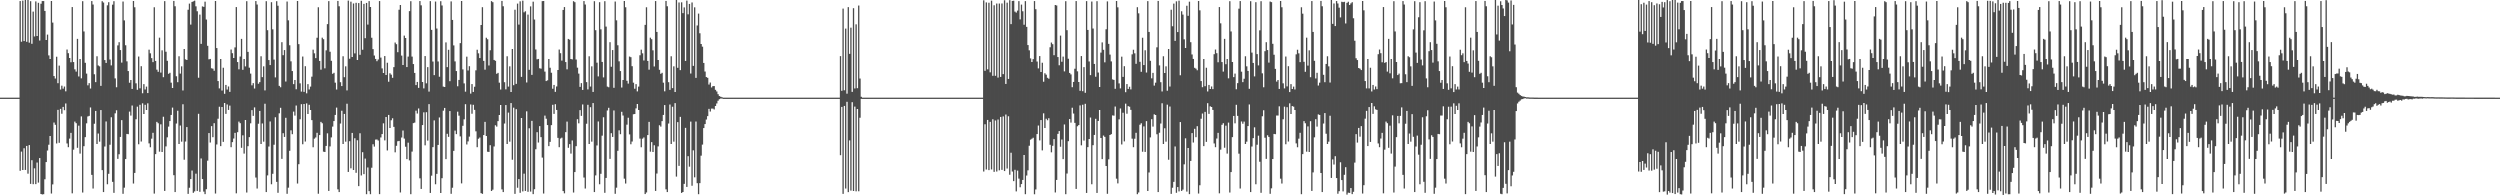 <svg xmlns="http://www.w3.org/2000/svg" width="1920" height="150"><path d="M0 74.995h1v1.000H0zM1 74.993h1v1.000H1zM2 74.995h1v1.000H2zM3 74.995h1v1.000H3zM4 74.993h1v1.000H4zM5 74.993h1v1.000H5zM6 74.995h1v1.000H6zM7 74.993h1v1.000H7zM8 74.993h1v1.000H8zM9 74.995h1v1.000H9zM10 74.995h1v1.000H10zM11 74.993h1v1.000H11zM12 74.995h1v1.000H12zM13 74.995h1v1.000H13zM14 74.993h1v1.000H14zM15 0.794h1v130.371H15zM16 32.041h1v84.392H16zM17 0.444h1v130.137H17zM18 31.547h1v82.305H18zM19 0.000h1v130.533H19zM20 32.114h1v79.986H20zM21 0.000h1v133.355H21zM22 32.767h1v78.624H22zM23 0.925h1v140.304H23zM24 33.623h1v89.416H24zM25 8.892h1v132.561H25zM26 27.997h1v101.291H26zM27 1.060h1v140.352H27zM28 27.642h1v97.187H28zM29 2.131h1v138.089H29zM30 31.130h1v90.275H30zM31 2.875h1v146.132H31zM32 0.829h1v148.519H32zM33 0.826h1v148.331H33zM34 8.372h1v129.293H34zM35 30.711h1v93.749H35zM36 26.582h1v89.023H36zM37 42.524h1v68.629H37zM38 45.298h1v59.160H38zM39 0.780h1v147.842H39zM40 17.352h1v124.269H40zM41 58.438h1v35.651H41zM42 60.294h1v35.546H42zM43 43.595h1v66.567H43zM44 63.895h1v20.483H44zM45 50.402h1v59.281H45zM46 68.770h1v14.855H46zM47 65.806h1v21.518H47zM48 68.074h1v14.026H48zM49 66.458h1v18.157H49zM50 70.155h1v9.311H50zM51 38.047h1v72.156H51zM52 40.853h1v72.200H52zM53 44.552h1v61.868H53zM54 47.829h1v54.207H54zM55 5.420h1v143.053H55zM56 47.653h1v67.297H56zM57 53.249h1v40.128H57zM58 55.003h1v39.620H58zM59 29.874h1v83.612H59zM60 58.713h1v37.798H60zM61 45.298h1v72.680H61zM62 60.134h1v29.274H62zM63 0.911h1v146.956H63zM64 24.179h1v88.089H64zM65 48.223h1v57.114H65zM66 56.545h1v38.194H66zM67 65.545h1v23.889H67zM68 63.824h1v25.180H68zM69 68.015h1v14.493H69zM70 0.803h1v133.488H70zM71 3.504h1v141.293H71zM72 57.040h1v37.979H72zM73 63.098h1v22.097H73zM74 43.206h1v67.375H74zM75 50.278h1v52.300H75zM76 50.954h1v57.860H76zM77 65.923h1v18.604H77zM78 0.904h1v129.773H78zM79 1.952h1v145.566H79zM80 46.133h1v66.404H80zM81 48.308h1v44.958H81zM82 4.081h1v137.434H82zM83 1.691h1v131.799H83zM84 45.703h1v65.441H84zM85 50.210h1v39.830H85zM86 3.607h1v136.042H86zM87 0.911h1v147.185H87zM88 60.226h1v26.809H88zM89 67.010h1v17.688H89zM90 34.882h1v87.146H90zM91 32.410h1v86.052H91zM92 38.461h1v66.709H92zM93 48.072h1v44.170H93zM94 1.202h1v147.645H94zM95 15.642h1v128.471H95zM96 34.749h1v87.389H96zM97 47.088h1v55.782H97zM98 54.588h1v48.467H98zM99 63.538h1v22.184H99zM100 61.448h1v27.308H100zM101 68.296h1v12.749H101zM102 0.762h1v140.174H102zM103 5.585h1v127.244H103zM104 64.018h1v27.567H104zM105 68.951h1v12.994H105zM106 43.423h1v67.370H106zM107 67.831h1v12.666H107zM108 50.844h1v57.830H108zM109 71.635h1v7.748H109zM110 64.636h1v22.898H110zM111 68.690h1v11.788H111zM112 66.508h1v17.972H112zM113 71.455h1v7.924H113zM114 38.168h1v71.957H114zM115 40.958h1v72.158H115zM116 44.625h1v61.886H116zM117 47.731h1v54.264H117zM118 5.576h1v143.115H118zM119 46.774h1v71.623H119zM120 53.515h1v40.059H120zM121 55.145h1v39.519H121zM122 28.951h1v87.514H122zM123 55.746h1v39.716H123zM124 38.635h1v78.116H124zM125 59.285h1v30.343H125zM126 0.845h1v145.786H126zM127 39.716h1v72.742H127zM128 46.706h1v58.789H128zM129 56.696h1v40.531H129zM130 55.932h1v37.070H130zM131 63.494h1v24.781H131zM132 67.561h1v15.054H132zM133 0.714h1v133.836H133zM134 4.790h1v142.705H134zM135 58.569h1v36.324H135zM136 63.137h1v21.927H136zM137 43.195h1v67.386H137zM138 56.529h1v39.872H138zM139 50.931h1v57.855H139zM140 69.452h1v10.643H140zM141 37.637h1v85.049H141zM142 45.557h1v63.134H142zM143 46.095h1v51.492H143zM144 7.471h1v141.424H144zM145 2.765h1v141.421H145zM146 18.915h1v118.586H146zM147 1.508h1v129.439H147zM148 1.041h1v147.027H148zM149 0.513h1v146.482H149zM150 4.850h1v128.521H150zM151 8.645h1v138.006H151zM152 59.699h1v27.681H152zM153 11.231h1v136.061H153zM154 33.680h1v88.027H154zM155 4.910h1v132.598H155zM156 5.253h1v141.916H156zM157 1.284h1v147.794H157zM158 15.022h1v130.300H158zM159 35.181h1v88.224H159zM160 45.568h1v56.647H160zM161 45.268h1v64.177H161zM162 52.421h1v44.463H162zM163 52.748h1v52.596H163zM164 54.330h1v40.277H164zM165 0.780h1v147.839H165zM166 36.893h1v74.065H166zM167 62.244h1v28.947H167zM168 67.886h1v14.079H168zM169 45.300h1v66.910H169zM170 69.514h1v12.687H170zM171 52.025h1v56.949H171zM172 72.057h1v7.041H172zM173 65.211h1v22.248H173zM174 68.779h1v11.449H174zM175 66.394h1v18.029H175zM176 70.546h1v10.549H176zM177 38.047h1v75.006H177zM178 40.853h1v68.299H178zM179 44.554h1v61.865H179zM180 36.392h1v65.646H180zM181 5.415h1v143.058H181zM182 47.653h1v53.852H182zM183 53.247h1v40.130H183zM184 43.396h1v51.231H184zM185 29.874h1v83.614H185zM186 53.632h1v50.291H186zM187 45.293h1v72.685H187zM188 50.981h1v41.160H188zM189 0.911h1v146.960H189zM190 39.814h1v72.454H190zM191 51.988h1v53.351H191zM192 56.548h1v38.190H192zM193 65.540h1v19.064H193zM194 63.824h1v25.180H194zM195 68.015h1v14.491H195zM196 0.801h1v135.543H196zM197 3.504h1v141.291H197zM198 64.304h1v30.714H198zM199 63.098h1v22.094H199zM200 43.206h1v67.375H200zM201 59.232h1v35.567H201zM202 50.956h1v57.855H202zM203 69.431h1v10.229H203zM204 0.900h1v146.622H204zM205 23.199h1v111.497H205zM206 46.133h1v66.407H206zM207 49.979h1v43.287H207zM208 1.694h1v139.821H208zM209 22.508h1v110.982H209zM210 45.795h1v65.349H210zM211 59.425h1v30.611H211zM212 0.913h1v138.736H212zM213 4.379h1v143.715H213zM214 65.952h1v21.085H214zM215 67.010h1v15.763H215zM216 32.410h1v89.616H216zM217 42.414h1v59.906H217zM218 38.461h1v66.709H218zM219 62.617h1v27.842H219zM220 1.204h1v147.642H220zM221 15.639h1v128.471H221zM222 34.749h1v81.057H222zM223 47.088h1v53.021H223zM224 54.588h1v48.464H224zM225 64.622h1v21.101H225zM226 61.446h1v27.311H226zM227 68.564h1v12.481H227zM228 0.762h1v140.172H228zM229 33.911h1v92.197H229zM230 64.018h1v27.567H230zM231 70.342h1v9.661H231zM232 43.426h1v67.366H232zM233 70.539h1v9.318H233zM234 50.844h1v57.833H234zM235 71.695h1v7.691H235zM236 64.639h1v22.895H236zM237 68.692h1v11.783H237zM238 66.508h1v17.972H238zM239 58.878h1v33.374H239zM240 38.168h1v74.946H240zM241 40.956h1v65.555H241zM242 44.623h1v60.954H242zM243 28.990h1v73.007H243zM244 5.576h1v143.209H244zM245 46.774h1v56.956H245zM246 53.513h1v40.059H246zM247 28.954h1v65.708H247zM248 30.119h1v86.347H248zM249 52.460h1v64.290H249zM250 38.633h1v73.461H250zM251 18.535h1v83.881H251zM252 0.845h1v145.786H252zM253 39.716h1v72.742H253zM254 46.708h1v58.792H254zM255 56.696h1v40.536H255zM256 55.936h1v37.068H256zM257 63.496h1v24.784H257zM258 68.738h1v13.875H258zM259 0.716h1v144.690H259zM260 4.788h1v142.712H260zM261 63.144h1v31.751H261zM262 66.083h1v18.979H262zM263 43.199h1v67.386H263zM264 59.283h1v28.199H264zM265 50.933h1v57.855H265zM266 69.450h1v10.201H266zM267 0.437h1v131.586H267zM268 45.108h1v63.349H268zM269 1.282h1v127.976H269zM270 43.764h1v58.313H270zM271 2.676h1v127.871H271zM272 41.022h1v65.180H272zM273 2.154h1v130.556H273zM274 46.062h1v61.687H274zM275 2.335h1v140.597H275zM276 42.110h1v60.236H276zM277 0.593h1v134.168H277zM278 38.212h1v78.695H278zM279 2.994h1v130.757H279zM280 29.327h1v92.499H280zM281 2.275h1v146.887H281zM282 18.874h1v109.750H282zM283 0.872h1v145.905H283zM284 5.374h1v143.749H284zM285 28.997h1v99.833H285zM286 37.722h1v73.062H286zM287 42.645h1v69.947H287zM288 45.243h1v61.957H288zM289 46.999h1v60.094H289zM290 45.660h1v62.287H290zM291 0.842h1v148.228H291zM292 44.250h1v61.321H292zM293 52.528h1v50.435H293zM294 56.055h1v38.640H294zM295 43.055h1v64.747H295zM296 57.594h1v32.277H296zM297 48.184h1v67.382H297zM298 62.766h1v25.486H298zM299 56.257h1v42.058H299zM300 57.333h1v35.019H300zM301 59.745h1v31.060H301zM302 51.576h1v45.871H302zM303 32.677h1v84.314H303zM304 33.923h1v78.041H304zM305 40.089h1v68.428H305zM306 7.480h1v100.746H306zM307 3.845h1v143.980H307zM308 42.723h1v62.898H308zM309 49.908h1v50.320H309zM310 27.340h1v79.105H310zM311 29.185h1v83.500H311zM312 51.482h1v70.721H312zM313 43.476h1v66.118H313zM314 8.528h1v114.651H314zM315 0.945h1v148.203H315zM316 43.474h1v72.934H316zM317 49.194h1v45.358H317zM318 55.989h1v38.148H318zM319 65.318h1v19.693H319zM320 62.936h1v24.264H320zM321 67.470h1v15.818H321zM322 0.803h1v136.175H322zM323 4.090h1v141.009H323zM324 62.959h1v33.079H324zM325 67.877h1v18.412H325zM326 43.046h1v68.576H326zM327 63.984h1v22.168H327zM328 51.579h1v56.427H328zM329 70.347h1v9.636H329zM330 0.845h1v147.313H330zM331 22.959h1v111.969H331zM332 47.234h1v65.766H332zM333 57.703h1v34.749H333zM334 1.183h1v140.332H334zM335 21.936h1v111.582H335zM336 47.223h1v64.081H336zM337 58.944h1v31.266H337zM338 0.911h1v147.288H338zM339 4.209h1v132.637H339zM340 66.522h1v18.469H340zM341 66.815h1v16.070H341zM342 32.581h1v89.648H342zM343 51.565h1v51.211H343zM344 38.232h1v66.882H344zM345 62.386h1v22.891H345zM346 1.057h1v147.798H346zM347 15.287h1v128.872H347zM348 34.882h1v80.968H348zM349 47.173h1v53.152H349zM350 54.565h1v48.460H350zM351 66.245h1v19.533H351zM352 61.382h1v27.450H352zM353 33.108h1v71.671H353zM354 0.767h1v140.080H354zM355 53.313h1v43.301H355zM356 64.039h1v27.615H356zM357 70.409h1v9.604H357zM358 43.529h1v67.425H358zM359 54.121h1v54.450H359zM360 50.837h1v54.049H360zM361 71.878h1v8.364H361zM362 64.561h1v22.802H362zM363 70.601h1v9.890H363zM364 66.602h1v17.780H364zM365 54.034h1v46.814H365zM366 38.212h1v74.839H366zM367 40.984h1v65.578H367zM368 44.618h1v61.003H368zM369 19.180h1v129.140H369zM370 5.514h1v143.378H370zM371 46.754h1v56.976H371zM372 53.508h1v40.089H372zM373 28.972h1v75.463H373zM374 30.146h1v86.377H374zM375 50.262h1v66.432H375zM376 38.610h1v72.927H376zM377 0.847h1v145.825H377zM378 1.691h1v143.996H378zM379 46.033h1v66.436H379zM380 46.717h1v49.496H380zM381 56.662h1v40.575H381zM382 55.957h1v37.070H382zM383 63.496h1v24.809H383zM384 68.749h1v11.916H384zM385 0.716h1v144.720H385zM386 4.818h1v142.694H386zM387 63.137h1v31.735H387zM388 68.587h1v12.103H388zM389 43.208h1v67.366H389zM390 66.486h1v19.979H390zM391 50.928h1v57.855H391zM392 70.660h1v8.517H392zM393 37.624h1v85.063H393zM394 65.442h1v17.258H394zM395 7.468h1v141.426H395zM396 64.400h1v19.444H396zM397 2.763h1v141.428H397zM398 18.901h1v118.602H398zM399 1.039h1v147.029H399zM400 59.010h1v31.634H400zM401 0.510h1v146.493H401zM402 9.451h1v123.916H402zM403 8.633h1v138.011H403zM404 63.318h1v22.190H404zM405 11.236h1v136.059H405zM406 53.586h1v44.935H406zM407 4.910h1v142.252H407zM408 57.497h1v35.331H408zM409 1.277h1v147.798H409zM410 15.028h1v130.295H410zM411 37.985h1v76.642H411zM412 45.573h1v55.940H412zM413 45.271h1v64.170H413zM414 52.421h1v44.459H414zM415 52.750h1v52.593H415zM416 0.845h1v120.174H416zM417 0.783h1v147.842H417zM418 55.009h1v33.760H418zM419 62.249h1v28.938H419zM420 61.681h1v34.360H420zM421 45.300h1v66.910H421zM422 52.027h1v56.945H422zM423 55.843h1v40.270H423zM424 68.150h1v12.355H424zM425 65.213h1v22.248H425zM426 70.557h1v9.469H426zM427 66.392h1v18.029H427zM428 53.746h1v52.161H428zM429 38.045h1v75.006H429zM430 40.851h1v65.569H430zM431 46.543h1v59.176H431zM432 7.610h1v139.121H432zM433 5.415h1v143.063H433zM434 47.651h1v53.852H434zM435 53.252h1v40.128H435zM436 29.876h1v83.609H436zM437 30.441h1v80.238H437zM438 45.296h1v72.687H438zM439 45.634h1v62.220H439zM440 0.909h1v146.960H440zM441 1.698h1v130.469H441zM442 45.699h1v66.571H442zM443 51.991h1v39.567H443zM444 56.545h1v38.194H444zM445 66.728h1v17.878H445zM446 63.821h1v25.177H446zM447 69.067h1v11.163H447zM448 0.803h1v135.541H448zM449 3.502h1v141.293H449zM450 63.100h1v31.918H450zM451 68.653h1v11.815H451zM452 43.206h1v67.375H452zM453 66.447h1v15.891H453zM454 50.956h1v57.858H454zM455 70.603h1v8.551H455zM456 0.900h1v146.619H456zM457 23.195h1v111.502H457zM458 48.136h1v63.566H458zM459 58.669h1v34.598H459zM460 1.696h1v139.817H460zM461 22.511h1v110.980H461zM462 47.573h1v56.608H462zM463 59.420h1v30.620H463zM464 0.909h1v147.185H464zM465 20.430h1v116.217H465zM466 66.490h1v18.350H466zM467 67.014h1v15.761H467zM468 32.410h1v89.616H468zM469 51.265h1v51.051H469zM470 38.466h1v66.702H470zM471 67.445h1v17.386H471zM472 1.204h1v147.645H472zM473 15.639h1v128.471H473zM474 34.749h1v81.060H474zM475 47.086h1v53.026H475zM476 54.588h1v48.467H476zM477 67.202h1v18.682H477zM478 61.450h1v27.306H478zM479 0.762h1v136.457H479zM480 5.585h1v135.351H480zM481 62.045h1v33.724H481zM482 64.215h1v26.203H482zM483 43.423h1v59.810H483zM484 43.916h1v66.878H484zM485 50.842h1v57.835H485zM486 63.494h1v24.262H486zM487 68.131h1v19.398H487zM488 64.636h1v18.604H488zM489 70.191h1v9.698H489zM490 66.513h1v17.968H490zM491 42.458h1v63.994H491zM492 38.166h1v74.953H492zM493 40.958h1v65.555H493zM494 46.447h1v59.130H494zM495 19.109h1v129.918H495zM496 5.578h1v142.223H496zM497 46.774h1v56.954H497zM498 53.513h1v40.059H498zM499 28.954h1v87.512H499zM500 30.116h1v79.020H500zM501 38.635h1v78.114H501zM502 51.057h1v60.504H502zM503 0.842h1v145.788H503zM504 24.511h1v108.771H504zM505 46.078h1v66.381H505zM506 53.618h1v42.589H506zM507 56.699h1v40.531H507zM508 55.934h1v37.073H508zM509 63.496h1v24.781H509zM510 70.168h1v10.499H510zM511 0.716h1v144.688H511zM512 4.793h1v142.708H512zM513 63.144h1v31.753H513zM514 69.031h1v11.247H514zM515 43.199h1v67.384H515zM516 67.669h1v14.294H516zM517 50.933h1v57.853H517zM518 70.674h1v8.508H518zM519 0.000h1v135.630H519zM520 52.073h1v41.730H520zM521 1.879h1v125.520H521zM522 53.847h1v35.921H522zM523 1.804h1v146.377H523zM524 10.062h1v137.414H524zM525 5.697h1v135.530H525zM526 46.781h1v51.430H526zM527 0.471h1v143.088H527zM528 11.002h1v108.974H528zM529 2.998h1v125.010H529zM530 56.456h1v36.938H530zM531 1.870h1v140.785H531zM532 50.606h1v64.839H532zM533 5.608h1v130.606H533zM534 59.827h1v33.500H534zM535 19.556h1v121.145H535zM536 10.428h1v138.695H536zM537 25.566h1v115.088H537zM538 33.778h1v85.766H538zM539 35.857h1v75.193H539zM540 48.312h1v50.043H540zM541 54.911h1v40.391H541zM542 59.209h1v32.570H542zM543 59.727h1v29.485H543zM544 64.945h1v18.686H544zM545 63.409h1v22.248H545zM546 67.170h1v16.221H546zM547 66.151h1v17.249H547zM548 66.117h1v17.942H548zM549 68.969h1v12.415H549zM550 70.269h1v9.208H550zM551 72.347h1v5.033H551zM552 73.762h1v2.440H552zM553 74.288h1v1.405H553zM554 74.648h1v1.000H554zM555 74.993h1v1.000H555zM556 74.993h1v1.000H556zM557 74.993h1v1.000H557zM558 74.995h1v1.000H558zM559 74.995h1v1.000H559zM560 74.995h1v1.000H560zM561 74.995h1v1.000H561zM562 74.993h1v1.000H562zM563 74.995h1v1.000H563zM564 74.993h1v1.000H564zM565 74.995h1v1.000H565zM566 74.993h1v1.000H566zM567 74.993h1v1.000H567zM568 74.993h1v1.000H568zM569 74.993h1v1.000H569zM570 74.993h1v1.000H570zM571 74.993h1v1.000H571zM572 74.995h1v1.000H572zM573 74.993h1v1.000H573zM574 74.993h1v1.000H574zM575 74.993h1v1.000H575zM576 74.995h1v1.000H576zM577 74.995h1v1.000H577zM578 74.993h1v1.000H578zM579 74.995h1v1.000H579zM580 74.993h1v1.000H580zM581 74.993h1v1.000H581zM582 74.993h1v1.000H582zM583 74.993h1v1.000H583zM584 74.995h1v1.000H584zM585 74.993h1v1.000H585zM586 74.995h1v1.000H586zM587 74.995h1v1.000H587zM588 74.993h1v1.000H588zM589 74.993h1v1.000H589zM590 74.993h1v1.000H590zM591 74.995h1v1.000H591zM592 74.993h1v1.000H592zM593 74.993h1v1.000H593zM594 74.993h1v1.000H594zM595 74.995h1v1.000H595zM596 74.993h1v1.000H596zM597 74.993h1v1.000H597zM598 74.993h1v1.000H598zM599 74.995h1v1.000H599zM600 74.993h1v1.000H600zM601 74.993h1v1.000H601zM602 74.993h1v1.000H602zM603 74.995h1v1.000H603zM604 74.995h1v1.000H604zM605 74.995h1v1.000H605zM606 74.993h1v1.000H606zM607 74.995h1v1.000H607zM608 74.995h1v1.000H608zM609 74.993h1v1.000H609zM610 74.993h1v1.000H610zM611 74.993h1v1.000H611zM612 74.995h1v1.000H612zM613 74.993h1v1.000H613zM614 74.995h1v1.000H614zM615 74.993h1v1.000H615zM616 74.993h1v1.000H616zM617 74.995h1v1.000H617zM618 74.993h1v1.000H618zM619 74.995h1v1.000H619zM620 74.993h1v1.000H620zM621 74.993h1v1.000H621zM622 74.993h1v1.000H622zM623 74.995h1v1.000H623zM624 74.995h1v1.000H624zM625 74.995h1v1.000H625zM626 74.995h1v1.000H626zM627 74.993h1v1.000H627zM628 74.995h1v1.000H628zM629 74.995h1v1.000H629zM630 74.993h1v1.000H630zM631 74.993h1v1.000H631zM632 74.995h1v1.000H632zM633 74.993h1v1.000H633zM634 74.995h1v1.000H634zM635 74.993h1v1.000H635zM636 74.995h1v1.000H636zM637 74.993h1v1.000H637zM638 74.993h1v1.000H638zM639 74.995h1v1.000H639zM640 74.995h1v1.000H640zM641 74.995h1v1.000H641zM642 74.995h1v1.000H642zM643 74.993h1v1.000H643zM644 74.995h1v1.000H644zM645 43.089h1v76.105H645zM646 69.733h1v12.412H646zM647 6.615h1v142.294H647zM648 69.321h1v12.030H648zM649 21.989h1v122.813H649zM650 71.960h1v6.214H650zM651 5.500h1v142.058H651zM652 41.354h1v66.455H652zM653 21.238h1v125.132H653zM654 70.544h1v7.967H654zM655 6.281h1v140.428H655zM656 67.939h1v13.916H656zM657 18.674h1v128.293H657zM658 67.728h1v15.976H658zM659 4.239h1v142.671H659zM660 60.308h1v30.094H660zM661 74.343h1v1.600H661zM662 74.993h1v1.000H662zM663 74.993h1v1.000H663zM664 74.993h1v1.000H664zM665 74.995h1v1.000H665zM666 74.993h1v1.000H666zM667 74.993h1v1.000H667zM668 74.993h1v1.000H668zM669 74.995h1v1.000H669zM670 74.993h1v1.000H670zM671 74.993h1v1.000H671zM672 74.993h1v1.000H672zM673 74.993h1v1.000H673zM674 74.995h1v1.000H674zM675 74.993h1v1.000H675zM676 74.993h1v1.000H676zM677 74.993h1v1.000H677zM678 74.995h1v1.000H678zM679 74.993h1v1.000H679zM680 74.993h1v1.000H680zM681 74.995h1v1.000H681zM682 74.993h1v1.000H682zM683 74.995h1v1.000H683zM684 74.993h1v1.000H684zM685 74.993h1v1.000H685zM686 74.995h1v1.000H686zM687 74.993h1v1.000H687zM688 74.995h1v1.000H688zM689 74.995h1v1.000H689zM690 74.995h1v1.000H690zM691 74.993h1v1.000H691zM692 74.995h1v1.000H692zM693 74.995h1v1.000H693zM694 74.995h1v1.000H694zM695 74.995h1v1.000H695zM696 74.995h1v1.000H696zM697 74.995h1v1.000H697zM698 74.995h1v1.000H698zM699 74.993h1v1.000H699zM700 74.993h1v1.000H700zM701 74.993h1v1.000H701zM702 74.995h1v1.000H702zM703 74.995h1v1.000H703zM704 74.995h1v1.000H704zM705 74.995h1v1.000H705zM706 74.995h1v1.000H706zM707 74.993h1v1.000H707zM708 74.995h1v1.000H708zM709 74.995h1v1.000H709zM710 74.993h1v1.000H710zM711 74.993h1v1.000H711zM712 74.995h1v1.000H712zM713 74.995h1v1.000H713zM714 74.995h1v1.000H714zM715 74.993h1v1.000H715zM716 74.993h1v1.000H716zM717 74.993h1v1.000H717zM718 74.993h1v1.000H718zM719 74.995h1v1.000H719zM720 74.993h1v1.000H720zM721 74.993h1v1.000H721zM722 74.995h1v1.000H722zM723 74.995h1v1.000H723zM724 74.995h1v1.000H724zM725 74.995h1v1.000H725zM726 74.993h1v1.000H726zM727 74.993h1v1.000H727zM728 74.995h1v1.000H728zM729 74.995h1v1.000H729zM730 74.993h1v1.000H730zM731 74.993h1v1.000H731zM732 74.995h1v1.000H732zM733 74.995h1v1.000H733zM734 74.995h1v1.000H734zM735 74.995h1v1.000H735zM736 74.995h1v1.000H736zM737 74.993h1v1.000H737zM738 74.993h1v1.000H738zM739 74.995h1v1.000H739zM740 74.995h1v1.000H740zM741 74.993h1v1.000H741zM742 74.995h1v1.000H742zM743 74.995h1v1.000H743zM744 74.993h1v1.000H744zM745 74.995h1v1.000H745zM746 74.993h1v1.000H746zM747 74.993h1v1.000H747zM748 74.995h1v1.000H748zM749 74.995h1v1.000H749zM750 74.995h1v1.000H750zM751 74.993h1v1.000H751zM752 74.993h1v1.000H752zM753 74.993h1v1.000H753zM754 74.995h1v1.000H754zM755 0.263h1v131.453H755zM756 54.398h1v41.039H756zM757 1.859h1v128.336H757zM758 53.263h1v38.869H758zM759 2.103h1v128.567H759zM760 55.550h1v38.022H760zM761 0.536h1v129.595H761zM762 58.239h1v33.362H762zM763 4.035h1v127.972H763zM764 58.223h1v34.305H764zM765 2.731h1v128.990H765zM766 59.608h1v32.218H766zM767 2.694h1v128.102H767zM768 59.068h1v30.758H768zM769 2.644h1v127.830H769zM770 56.953h1v32.433H770zM771 0.195h1v131.188H771zM772 64.469h1v23.511H772zM773 2.039h1v127.413H773zM774 60.642h1v28.631H774zM775 0.135h1v134.060H775zM776 18.542h1v98.736H776zM777 0.705h1v131.043H777zM778 0.572h1v138.535H778zM779 8.908h1v121.499H779zM780 9.693h1v137.279H780zM781 8.123h1v122.907H781zM782 0.863h1v136.301H782zM783 14.916h1v128.915H783zM784 3.539h1v137.809H784zM785 8.638h1v129.560H785zM786 18.990h1v100.041H786zM787 0.870h1v148.276H787zM788 20.650h1v114.161H788zM789 34.605h1v96.212H789zM790 38.670h1v73.241H790zM791 44.843h1v62.442H791zM792 47.612h1v58.943H792zM793 45.403h1v60.355H793zM794 0.840h1v148.361H794zM795 7.050h1v138.467H795zM796 47.260h1v55.722H796zM797 52.526h1v43.907H797zM798 43.037h1v64.770H798zM799 55.289h1v36.924H799zM800 48.170h1v67.357H800zM801 62.780h1v24.234H801zM802 56.264h1v42.062H802zM803 57.330h1v33.854H803zM804 59.743h1v32.598H804zM805 60.452h1v30.350H805zM806 36.296h1v74.919H806zM807 32.675h1v84.317H807zM808 33.925h1v78.043H808zM809 42.410h1v64.438H809zM810 3.845h1v143.983H810zM811 4.221h1v133.971H811zM812 43.829h1v58.959H812zM813 50.100h1v50.556H813zM814 27.340h1v85.344H814zM815 47.401h1v59.757H815zM816 43.476h1v78.730H816zM817 54.833h1v40.742H817zM818 0.945h1v148.199H818zM819 23.211h1v110.041H819zM820 45.108h1v63.317H820zM821 55.991h1v35.434H821zM822 57.133h1v37.004H822zM823 66.948h1v15.795H823zM824 62.936h1v24.264H824zM825 52.787h1v41.588H825zM826 0.801h1v144.298H826zM827 54.787h1v42.211H827zM828 62.963h1v33.074H828zM829 69.733h1v11.215H829zM830 43.044h1v68.579H830zM831 70.058h1v10.359H831zM832 51.581h1v56.423H832zM833 71.255h1v8.455H833zM834 0.847h1v147.313H834zM835 22.964h1v90.036H835zM836 47.230h1v59.533H836zM837 57.701h1v32.568H837zM838 1.186h1v140.327H838zM839 21.936h1v89.579H839zM840 49.097h1v54.532H840zM841 58.944h1v32.282H841zM842 0.906h1v147.290H842zM843 55.694h1v37.198H843zM844 66.815h1v17.668H844zM845 40.398h1v65.596H845zM846 32.581h1v89.645H846zM847 38.232h1v65.832H847zM848 47.891h1v57.219H848zM849 22.488h1v105.003H849zM850 1.053h1v147.805H850zM851 33.707h1v88.636H851zM852 41.920h1v61.742H852zM853 47.170h1v55.850H853zM854 60.958h1v27.663H854zM855 61.384h1v27.448H855zM856 68.188h1v13.607H856zM857 0.764h1v136.475H857zM858 5.644h1v135.203H858zM859 64.039h1v27.615H859zM860 67.875h1v15.445H860zM861 43.529h1v67.423H861zM862 59.033h1v27.571H862zM863 50.839h1v57.732H863zM864 70.793h1v8.798H864zM865 64.561h1v22.802H865zM866 68.291h1v13.207H866zM867 66.602h1v15.363H867zM868 68.676h1v15.711H868zM869 41.730h1v64.761H869zM870 38.214h1v74.839H870zM871 40.984h1v65.576H871zM872 49.001h1v52.992H872zM873 5.514h1v143.646H873zM874 10.220h1v137.592H874zM875 47.456h1v48.357H875zM876 55.138h1v39.512H876zM877 28.972h1v87.551H877zM878 49.965h1v47.130H878zM879 38.615h1v78.082H879zM880 55.698h1v37.340H880zM881 0.849h1v145.830H881zM882 24.525h1v107.931H882zM883 46.712h1v58.789H883zM884 60.139h1v31.417H884zM885 55.957h1v41.277H885zM886 65.721h1v22.097H886zM887 63.496h1v24.811H887zM888 36.374h1v66.752H888zM889 0.719h1v146.793H889zM890 50.249h1v51.669H890zM891 63.132h1v31.740H891zM892 70.267h1v9.025H892zM893 43.206h1v67.370H893zM894 56.076h1v42.431H894zM895 50.928h1v57.851H895zM896 69.669h1v10.694H896zM897 37.621h1v85.061H897zM898 66.470h1v15.372H898zM899 7.466h1v141.424H899zM900 20.169h1v124.019H900zM901 2.763h1v136.924H901zM902 31.405h1v81.067H902zM903 1.041h1v147.031H903zM904 24.630h1v119.025H904zM905 0.513h1v146.491H905zM906 57.779h1v35.990H906zM907 8.631h1v138.013H907zM908 11.234h1v134.397H908zM909 30.206h1v95.979H909zM910 36.887h1v69.361H910zM911 4.401h1v142.765H911zM912 12.126h1v101.540H912zM913 1.279h1v147.796H913zM914 32.419h1v91.190H914zM915 41.830h1v60.391H915zM916 45.271h1v64.173H916zM917 52.082h1v46.855H917zM918 52.748h1v52.598H918zM919 53.968h1v42.930H919zM920 0.783h1v147.839H920zM921 7.954h1v134.349H921zM922 62.247h1v28.940H922zM923 66.980h1v20.208H923zM924 45.300h1v66.910H924zM925 66.179h1v19.748H925zM926 52.027h1v56.949H926zM927 70.246h1v8.995H927zM928 65.218h1v22.243H928zM929 68.365h1v13.298H929zM930 66.389h1v15.775H930zM931 68.436h1v15.988H931zM932 41.608h1v68.597H932zM933 38.045h1v75.006H933zM934 40.853h1v65.566H934zM935 47.827h1v54.211H935zM936 5.420h1v143.053H936zM937 17.926h1v97.027H937zM938 47.655h1v48.203H938zM939 55.003h1v39.622H939zM940 29.874h1v83.609H940zM941 49.315h1v47.194H941zM942 45.296h1v72.683H942zM943 60.136h1v34.024H943zM944 0.911h1v146.960H944zM945 24.177h1v107.990H945zM946 47.601h1v57.739H946zM947 59.258h1v29.792H947zM948 56.545h1v38.194H948zM949 68.539h1v11.939H949zM950 63.826h1v25.175H950zM951 6.674h1v111.318H951zM952 0.803h1v143.994H952zM953 55.042h1v38.235H953zM954 63.100h1v31.920H954zM955 60.466h1v32.930H955zM956 43.204h1v67.377H956zM957 50.956h1v57.851H957zM958 54.476h1v42.351H958zM959 68.195h1v12.046H959zM960 0.900h1v146.619H960zM961 40.375h1v72.161H961zM962 48.310h1v57.798H962zM963 58.667h1v39.130H963zM964 1.694h1v139.819H964zM965 41.599h1v69.545H965zM966 50.205h1v53.978H966zM967 23.309h1v100.918H967zM968 0.909h1v147.182H968zM969 56.305h1v33.003H969zM970 67.007h1v17.688H970zM971 39.333h1v66.432H971zM972 32.410h1v89.618H972zM973 38.461h1v65.436H973zM974 48.072h1v57.095H974zM975 1.204h1v147.640H975zM976 1.616h1v143.001H976zM977 33.659h1v88.478H977zM978 42.046h1v60.824H978zM979 52.883h1v50.172H979zM980 62.675h1v26.040H980zM981 61.446h1v27.308H981zM982 68.296h1v13.378H982zM983 0.764h1v136.450H983zM984 5.585h1v135.351H984zM985 64.021h1v27.562H985zM986 67.889h1v14.054H986zM987 43.423h1v67.370H987zM988 66.364h1v15.978H988zM989 50.846h1v57.830H989zM990 70.727h1v8.656H990zM991 64.636h1v22.895H991zM992 68.360h1v13.095H992zM993 66.513h1v15.399H993zM994 68.708h1v15.773H994zM995 41.723h1v68.400H995zM996 38.171h1v74.946H996zM997 40.958h1v65.555H997zM998 47.731h1v54.266H998zM999 5.576h1v143.584H999zM1000 10.522h1v107.876H1000zM1001 47.459h1v45.566H1001zM1002 55.140h1v39.522H1002zM1003 28.954h1v87.512H1003zM1004 50.363h1v46.709H1004zM1005 38.638h1v78.116H1005zM1006 59.290h1v33.770H1006zM1007 0.842h1v145.788H1007zM1008 24.506h1v107.901H1008zM1009 46.708h1v58.789H1009zM1010 60.265h1v31.291H1010zM1011 55.936h1v41.296H1011zM1012 65.703h1v22.131H1012zM1013 63.496h1v24.781H1013zM1014 0.719h1v132.165H1014zM1015 4.793h1v142.705H1015zM1016 57.470h1v37.427H1016zM1017 63.139h1v23.701H1017zM1018 49.095h1v53.589H1018zM1019 43.199h1v67.386H1019zM1020 50.931h1v57.860H1020zM1021 63.377h1v25.484H1021zM1022 0.000h1v136.676H1022zM1023 18.336h1v104.079H1023zM1024 2.685h1v123.680H1024zM1025 19.997h1v99.952H1025zM1026 0.840h1v135.905H1026zM1027 2.678h1v146.118H1027zM1028 5.912h1v140.936H1028zM1029 13.358h1v111.275H1029zM1030 1.357h1v136.924H1030zM1031 1.655h1v145.322H1031zM1032 1.387h1v132.845H1032zM1033 18.024h1v110.378H1033zM1034 2.222h1v147.240H1034zM1035 1.334h1v146.629H1035zM1036 3.818h1v144.333H1036zM1037 2.618h1v141.810H1037zM1038 1.689h1v147.407H1038zM1039 14.037h1v133.287H1039zM1040 31.297h1v93.566H1040zM1041 44.735h1v58.288H1041zM1042 46.120h1v63.390H1042zM1043 52.242h1v45.997H1043zM1044 52.714h1v52.252H1044zM1045 53.835h1v43.026H1045zM1046 0.783h1v147.842H1046zM1047 7.935h1v134.276H1047zM1048 62.272h1v28.876H1048zM1049 67.884h1v17.281H1049zM1050 45.287h1v66.903H1050zM1051 67.905h1v14.310H1051zM1052 52.020h1v56.974H1052zM1053 70.242h1v8.853H1053zM1054 65.206h1v22.248H1054zM1055 68.784h1v12.882H1055zM1056 66.392h1v17.553H1056zM1057 68.440h1v15.981H1057zM1058 41.604h1v68.599H1058zM1059 38.047h1v75.003H1059zM1060 40.853h1v65.564H1060zM1061 47.823h1v54.218H1061zM1062 5.415h1v143.060H1062zM1063 48.292h1v66.658H1063zM1064 47.653h1v45.724H1064zM1065 55.003h1v39.622H1065zM1066 29.874h1v83.614H1066zM1067 56.312h1v40.201H1067zM1068 45.296h1v72.685H1068zM1069 60.134h1v28.464H1069zM1070 0.911h1v146.958H1070zM1071 24.179h1v103.763H1071zM1072 47.601h1v57.736H1072zM1073 57.644h1v31.405H1073zM1074 56.548h1v38.194H1074zM1075 63.968h1v25.031H1075zM1076 63.824h1v18.679H1076zM1077 0.808h1v133.486H1077zM1078 3.502h1v141.295H1078zM1079 57.042h1v37.974H1079zM1080 63.103h1v22.090H1080zM1081 43.204h1v67.379H1081zM1082 43.982h1v58.592H1082zM1083 50.951h1v57.858H1083zM1084 65.925h1v21.749H1084zM1085 22.554h1v82.515H1085zM1086 0.900h1v146.622H1086zM1087 40.375h1v72.161H1087zM1088 48.306h1v55.855H1088zM1089 13.250h1v105.532H1089zM1090 1.696h1v139.819H1090zM1091 45.710h1v65.434H1091zM1092 50.203h1v39.837H1092zM1093 23.309h1v116.338H1093zM1094 0.906h1v147.185H1094zM1095 60.226h1v29.080H1095zM1096 67.010h1v17.684H1096zM1097 39.336h1v67.736H1097zM1098 32.410h1v89.618H1098zM1099 38.461h1v65.431H1099zM1100 48.067h1v57.102H1100zM1101 1.204h1v147.645H1101zM1102 15.642h1v128.471H1102zM1103 33.662h1v88.478H1103zM1104 47.086h1v55.782H1104zM1105 54.591h1v48.462H1105zM1106 63.538h1v25.173H1106zM1107 61.450h1v27.306H1107zM1108 68.298h1v13.376H1108zM1109 0.764h1v136.452H1109zM1110 5.585h1v135.349H1110zM1111 64.018h1v27.562H1111zM1112 68.953h1v12.994H1112zM1113 43.421h1v67.370H1113zM1114 67.827h1v14.092H1114zM1115 50.846h1v57.828H1115zM1116 70.724h1v8.659H1116zM1117 64.639h1v22.893H1117zM1118 68.692h1v12.584H1118zM1119 66.511h1v17.970H1119zM1120 68.706h1v10.673H1120zM1121 38.173h1v71.948H1121zM1122 42.377h1v70.739H1122zM1123 40.958h1v65.553H1123zM1124 47.731h1v54.266H1124zM1125 5.576h1v143.497H1125zM1126 46.774h1v71.621H1126zM1127 48.768h1v44.802H1127zM1128 55.145h1v39.517H1128zM1129 28.954h1v87.517H1129zM1130 55.746h1v41.323H1130zM1131 38.633h1v78.119H1131zM1132 59.290h1v29.121H1132zM1133 0.840h1v145.791H1133zM1134 24.509h1v87.954H1134zM1135 46.708h1v58.789H1135zM1136 56.694h1v40.538H1136zM1137 55.936h1v38.125H1137zM1138 63.499h1v24.779H1138zM1139 67.561h1v15.052H1139zM1140 0.719h1v133.831H1140zM1141 4.788h1v142.710H1141zM1142 58.566h1v36.329H1142zM1143 63.139h1v21.927H1143zM1144 43.197h1v67.386H1144zM1145 44.003h1v58.414H1145zM1146 50.935h1v57.853H1146zM1147 65.872h1v18.615H1147zM1148 0.000h1v135.628H1148zM1149 26.450h1v91.913H1149zM1150 4.362h1v123.076H1150zM1151 31.181h1v86.519H1151zM1152 0.975h1v147.837H1152zM1153 3.836h1v145.319H1153zM1154 6.525h1v137.748H1154zM1155 12.332h1v96.951H1155zM1156 0.000h1v141.137H1156zM1157 0.316h1v148.238H1157zM1158 1.975h1v128.684H1158zM1159 39.395h1v69.423H1159zM1160 0.350h1v142.701H1160zM1161 18.814h1v115.963H1161zM1162 3.726h1v128.228H1162zM1163 34.220h1v72.875H1163zM1164 66.971h1v18.352H1164zM1165 71.136h1v8.347H1165zM1166 72.009h1v6.132H1166zM1167 72.993h1v4.280H1167zM1168 73.700h1v2.609H1168zM1169 74.080h1v2.012H1169zM1170 74.263h1v1.321H1170zM1171 74.480h1v1.005H1171zM1172 74.753h1v1.000H1172zM1173 74.714h1v1.000H1173zM1174 74.860h1v1.000H1174zM1175 74.881h1v1.000H1175zM1176 74.904h1v1.000H1176zM1177 74.927h1v1.000H1177zM1178 74.959h1v1.000H1178zM1179 74.966h1v1.000H1179zM1180 74.982h1v1.000H1180zM1181 74.984h1v1.000H1181zM1182 74.986h1v1.000H1182zM1183 74.991h1v1.000H1183zM1184 74.991h1v1.000H1184zM1185 74.993h1v1.000H1185zM1186 74.993h1v1.000H1186zM1187 74.993h1v1.000H1187zM1188 74.993h1v1.000H1188zM1189 74.995h1v1.000H1189zM1190 74.993h1v1.000H1190zM1191 74.995h1v1.000H1191zM1192 74.995h1v1.000H1192zM1193 74.995h1v1.000H1193zM1194 74.995h1v1.000H1194zM1195 74.995h1v1.000H1195zM1196 74.993h1v1.000H1196zM1197 74.995h1v1.000H1197zM1198 74.993h1v1.000H1198zM1199 74.993h1v1.000H1199zM1200 74.995h1v1.000H1200zM1201 74.995h1v1.000H1201zM1202 74.993h1v1.000H1202zM1203 74.993h1v1.000H1203zM1204 74.993h1v1.000H1204zM1205 74.993h1v1.000H1205zM1206 74.993h1v1.000H1206zM1207 74.995h1v1.000H1207zM1208 74.993h1v1.000H1208zM1209 74.993h1v1.000H1209zM1210 74.993h1v1.000H1210zM1211 74.995h1v1.000H1211zM1212 74.993h1v1.000H1212zM1213 74.993h1v1.000H1213zM1214 74.993h1v1.000H1214zM1215 74.993h1v1.000H1215zM1216 74.993h1v1.000H1216zM1217 74.993h1v1.000H1217zM1218 74.993h1v1.000H1218zM1219 74.995h1v1.000H1219zM1220 74.995h1v1.000H1220zM1221 74.995h1v1.000H1221zM1222 74.993h1v1.000H1222zM1223 74.995h1v1.000H1223zM1224 74.993h1v1.000H1224zM1225 74.995h1v1.000H1225zM1226 74.995h1v1.000H1226zM1227 74.995h1v1.000H1227zM1228 74.993h1v1.000H1228zM1229 74.995h1v1.000H1229zM1230 74.993h1v1.000H1230zM1231 74.993h1v1.000H1231zM1232 74.993h1v1.000H1232zM1233 74.993h1v1.000H1233zM1234 74.995h1v1.000H1234zM1235 74.995h1v1.000H1235zM1236 74.993h1v1.000H1236zM1237 74.993h1v1.000H1237zM1238 74.993h1v1.000H1238zM1239 74.993h1v1.000H1239zM1240 74.993h1v1.000H1240zM1241 74.993h1v1.000H1241zM1242 74.995h1v1.000H1242zM1243 74.993h1v1.000H1243zM1244 74.993h1v1.000H1244zM1245 74.995h1v1.000H1245zM1246 74.993h1v1.000H1246zM1247 74.995h1v1.000H1247zM1248 74.993h1v1.000H1248zM1249 74.993h1v1.000H1249zM1250 74.993h1v1.000H1250zM1251 74.993h1v1.000H1251zM1252 74.993h1v1.000H1252zM1253 74.995h1v1.000H1253zM1254 74.995h1v1.000H1254zM1255 74.993h1v1.000H1255zM1256 74.993h1v1.000H1256zM1257 74.993h1v1.000H1257zM1258 0.000h1v131.716H1258zM1259 24.328h1v100.071H1259zM1260 3.223h1v128.711H1260zM1261 26.287h1v97.343H1261zM1262 2.110h1v128.411H1262zM1263 23.758h1v101.904H1263zM1264 3.509h1v125.147H1264zM1265 32.627h1v85.081H1265zM1266 0.838h1v130.119H1266zM1267 32.840h1v85.562H1267zM1268 1.696h1v129.375H1268zM1269 33.703h1v81.005H1269zM1270 4.005h1v126.322H1270zM1271 35.085h1v80.655H1271zM1272 2.682h1v126.905H1272zM1273 33.897h1v82.708H1273zM1274 3.257h1v144.321H1274zM1275 13.030h1v113.978H1275zM1276 1.437h1v129.389H1276zM1277 5.727h1v141.488H1277zM1278 1.671h1v145.253H1278zM1279 32.629h1v76.619H1279zM1280 0.034h1v149.423H1280zM1281 36.987h1v109.703H1281zM1282 0.927h1v147.006H1282zM1283 42.515h1v74.237H1283zM1284 0.000h1v148.295H1284zM1285 38.038h1v77.372H1285zM1286 0.000h1v149.020H1286zM1287 32.497h1v89.634H1287zM1288 2.005h1v145.933H1288zM1289 22.485h1v122.005H1289zM1290 2.163h1v146.976H1290zM1291 0.831h1v148.510H1291zM1292 0.822h1v145.498H1292zM1293 7.743h1v120.723H1293zM1294 30.203h1v94.079H1294zM1295 26.024h1v89.258H1295zM1296 42.464h1v68.755H1296zM1297 46.932h1v57.423H1297zM1298 0.783h1v147.839H1298zM1299 41.702h1v69.052H1299zM1300 59.651h1v36.114H1300zM1301 62.402h1v22.776H1301zM1302 43.577h1v66.597H1302zM1303 63.895h1v20.481H1303zM1304 50.395h1v59.286H1304zM1305 68.768h1v13.854H1305zM1306 65.815h1v21.518H1306zM1307 68.072h1v14.028H1307zM1308 66.458h1v18.153H1308zM1309 68.797h1v22.433H1309zM1310 38.045h1v75.008H1310zM1311 40.853h1v64.990H1311zM1312 44.554h1v61.865H1312zM1313 30.064h1v71.975H1313zM1314 5.415h1v143.060H1314zM1315 47.653h1v53.857H1315zM1316 53.252h1v40.128H1316zM1317 38.823h1v55.800H1317zM1318 29.874h1v83.619H1318zM1319 53.634h1v64.345H1319zM1320 45.298h1v64.253H1320zM1321 50.977h1v51.401H1321zM1322 0.906h1v146.963H1322zM1323 39.814h1v72.454H1323zM1324 51.991h1v53.349H1324zM1325 56.545h1v38.196H1325zM1326 65.538h1v19.066H1326zM1327 63.826h1v25.173H1327zM1328 68.017h1v14.488H1328zM1329 0.806h1v135.537H1329zM1330 3.502h1v141.298H1330zM1331 64.309h1v30.707H1331zM1332 63.098h1v22.097H1332zM1333 43.201h1v67.382H1333zM1334 59.232h1v35.562H1334zM1335 50.954h1v57.860H1335zM1336 69.434h1v10.231H1336zM1337 0.900h1v146.619H1337zM1338 23.197h1v111.499H1338zM1339 46.133h1v66.407H1339zM1340 52.123h1v41.144H1340zM1341 1.696h1v139.817H1341zM1342 22.511h1v110.980H1342zM1343 46.884h1v64.262H1343zM1344 59.425h1v30.616H1344zM1345 0.909h1v138.741H1345zM1346 4.379h1v143.713H1346zM1347 65.952h1v21.083H1347zM1348 67.010h1v15.768H1348zM1349 32.410h1v89.618H1349zM1350 50.226h1v52.090H1350zM1351 38.461h1v66.709H1351zM1352 62.617h1v27.842H1352zM1353 1.204h1v147.642H1353zM1354 15.642h1v128.471H1354zM1355 34.749h1v81.055H1355zM1356 47.088h1v53.019H1356zM1357 54.588h1v48.467H1357zM1358 64.620h1v21.103H1358zM1359 61.448h1v27.311H1359zM1360 68.566h1v12.477H1360zM1361 0.764h1v140.167H1361zM1362 33.913h1v71.838H1362zM1363 64.016h1v27.572H1363zM1364 70.338h1v9.668H1364zM1365 43.426h1v67.368H1365zM1366 70.539h1v9.320H1366zM1367 50.846h1v57.830H1367zM1368 71.697h1v7.693H1368zM1369 64.636h1v22.898H1369zM1370 68.692h1v11.785H1370zM1371 66.511h1v17.970H1371zM1372 58.880h1v33.371H1372zM1373 38.171h1v74.946H1373zM1374 40.956h1v65.553H1374zM1375 44.630h1v60.945H1375zM1376 28.990h1v73.005H1376zM1377 5.576h1v143.154H1377zM1378 46.774h1v56.954H1378zM1379 53.510h1v40.062H1379zM1380 28.954h1v65.710H1380zM1381 30.119h1v86.347H1381zM1382 52.460h1v64.294H1382zM1383 38.635h1v73.456H1383zM1384 18.533h1v97.155H1384zM1385 0.845h1v145.791H1385zM1386 39.711h1v72.747H1386zM1387 46.706h1v55.766H1387zM1388 56.694h1v40.538H1388zM1389 55.936h1v37.070H1389zM1390 63.494h1v24.781H1390zM1391 68.738h1v13.877H1391zM1392 0.719h1v144.685H1392zM1393 4.793h1v142.705H1393zM1394 63.142h1v31.753H1394zM1395 66.085h1v18.981H1395zM1396 43.199h1v67.384H1396zM1397 59.280h1v27.379H1397zM1398 50.935h1v57.855H1398zM1399 69.454h1v10.195H1399zM1400 64.616h1v22.879H1400zM1401 68.408h1v13.113H1401zM1402 66.479h1v15.443H1402zM1403 68.717h1v15.761H1403zM1404 0.838h1v146.379H1404zM1405 20.796h1v115.262H1405zM1406 46.861h1v65.182H1406zM1407 59.093h1v31.295H1407zM1408 0.160h1v137.542H1408zM1409 4.280h1v137.008H1409zM1410 66.465h1v18.469H1410zM1411 66.980h1v15.747H1411zM1412 32.368h1v89.730H1412zM1413 50.249h1v52.097H1413zM1414 38.509h1v66.695H1414zM1415 62.599h1v22.852H1415zM1416 1.279h1v147.798H1416zM1417 15.024h1v130.295H1417zM1418 37.985h1v76.645H1418zM1419 45.570h1v55.940H1419zM1420 45.268h1v64.180H1420zM1421 52.421h1v44.459H1421zM1422 52.748h1v52.591H1422zM1423 47.704h1v53.502H1423zM1424 0.780h1v147.839H1424zM1425 55.014h1v48.815H1425zM1426 62.244h1v28.945H1426zM1427 67.891h1v12.623H1427zM1428 45.300h1v66.912H1428zM1429 70.045h1v10.723H1429zM1430 52.027h1v56.949H1430zM1431 72.057h1v7.041H1431zM1432 65.211h1v22.243H1432zM1433 68.777h1v11.456H1433zM1434 66.392h1v18.029H1434zM1435 53.753h1v38.460H1435zM1436 38.047h1v75.008H1436zM1437 40.851h1v65.569H1437zM1438 44.552h1v61.165H1438zM1439 12.605h1v106.729H1439zM1440 5.418h1v143.060H1440zM1441 47.653h1v53.857H1441zM1442 53.249h1v40.130H1442zM1443 29.874h1v74.346H1443zM1444 30.444h1v83.049H1444zM1445 52.130h1v65.853H1445zM1446 45.298h1v62.554H1446zM1447 0.911h1v119.583H1447zM1448 1.694h1v146.173H1448zM1449 45.699h1v66.567H1449zM1450 51.991h1v39.570H1450zM1451 56.545h1v38.192H1451zM1452 66.515h1v18.089H1452zM1453 63.821h1v25.182H1453zM1454 69.070h1v13.433H1454zM1455 0.803h1v135.539H1455zM1456 3.504h1v141.295H1456zM1457 63.103h1v31.916H1457zM1458 68.637h1v16.553H1458zM1459 43.204h1v67.379H1459zM1460 66.449h1v20.007H1460zM1461 50.954h1v57.860H1461zM1462 70.608h1v9.057H1462zM1463 0.900h1v146.619H1463zM1464 23.197h1v111.497H1464zM1465 47.809h1v64.729H1465zM1466 58.665h1v34.601H1466zM1467 1.694h1v139.821H1467zM1468 22.506h1v110.984H1468zM1469 47.571h1v63.573H1469zM1470 59.425h1v30.613H1470zM1471 0.909h1v147.185H1471zM1472 4.376h1v132.273H1472zM1473 66.495h1v18.345H1473zM1474 67.012h1v15.763H1474zM1475 32.414h1v89.613H1475zM1476 51.258h1v51.060H1476zM1477 38.464h1v66.706H1477zM1478 62.615h1v22.813H1478zM1479 1.204h1v147.645H1479zM1480 15.639h1v128.471H1480zM1481 34.747h1v81.060H1481zM1482 47.083h1v53.024H1482zM1483 54.591h1v48.464H1483zM1484 67.202h1v18.524H1484zM1485 61.446h1v27.311H1485zM1486 33.126h1v75.200H1486zM1487 0.764h1v140.167H1487zM1488 53.375h1v42.396H1488zM1489 64.018h1v27.567H1489zM1490 65.733h1v25.983H1490zM1491 43.421h1v67.370H1491zM1492 54.192h1v54.484H1492zM1493 50.846h1v45.944H1493zM1494 70.473h1v9.700H1494zM1495 64.634h1v22.900H1495zM1496 70.779h1v9.696H1496zM1497 66.511h1v17.968H1497zM1498 54.025h1v52.429H1498zM1499 38.171h1v74.944H1499zM1500 40.956h1v65.555H1500zM1501 44.627h1v60.950H1501zM1502 19.112h1v129.538H1502zM1503 5.576h1v142.227H1503zM1504 46.774h1v56.954H1504zM1505 53.513h1v40.062H1505zM1506 28.954h1v75.488H1506zM1507 30.116h1v86.349H1507zM1508 49.237h1v67.515H1508zM1509 38.635h1v72.923H1509zM1510 0.845h1v145.788H1510zM1511 1.705h1v144.012H1511zM1512 46.076h1v66.381H1512zM1513 46.706h1v49.501H1513zM1514 56.696h1v40.536H1514zM1515 55.936h1v37.068H1515zM1516 63.496h1v24.779H1516zM1517 68.738h1v11.925H1517zM1518 0.714h1v144.690H1518zM1519 4.790h1v142.708H1519zM1520 63.142h1v31.753H1520zM1521 68.594h1v11.680H1521zM1522 43.197h1v67.386H1522zM1523 66.492h1v19.966H1523zM1524 50.933h1v57.853H1524zM1525 70.674h1v8.505H1525zM1526 0.607h1v148.235H1526zM1527 51.334h1v50.433H1527zM1528 0.643h1v145.072H1528zM1529 47.964h1v50.023H1529zM1530 1.076h1v147.141H1530zM1531 9.352h1v137.382H1531zM1532 2.509h1v146.889H1532zM1533 43.675h1v58.125H1533zM1534 0.000h1v146.182H1534zM1535 8.167h1v123.639H1535zM1536 3.014h1v143.877H1536zM1537 55.861h1v40.861H1537zM1538 2.103h1v147.620H1538zM1539 47.406h1v64.736H1539zM1540 2.161h1v146.397H1540zM1541 50.583h1v46.583H1541zM1542 2.238h1v146.935H1542zM1543 0.861h1v148.297H1543zM1544 7.468h1v132.227H1544zM1545 25.182h1v107.723H1545zM1546 7.283h1v121.568H1546zM1547 41.947h1v71.092H1547zM1548 35.392h1v79.721H1548zM1549 0.785h1v120.579H1549zM1550 6.081h1v142.541H1550zM1551 57.591h1v34.958H1551zM1552 57.939h1v36.404H1552zM1553 53.922h1v42.238H1553zM1554 41.414h1v68.423H1554zM1555 49.793h1v60.353H1555zM1556 61.242h1v32.010H1556zM1557 67.804h1v13.172H1557zM1558 64.124h1v23.021H1558zM1559 69.939h1v10.197H1559zM1560 66.270h1v17.997H1560zM1561 53.089h1v52.822H1561zM1562 38.045h1v75.006H1562zM1563 40.851h1v65.566H1563zM1564 46.541h1v59.178H1564zM1565 7.608h1v139.128H1565zM1566 5.415h1v143.060H1566zM1567 47.655h1v53.852H1567zM1568 53.247h1v40.128H1568zM1569 29.874h1v83.614H1569zM1570 30.444h1v80.238H1570zM1571 45.296h1v72.685H1571zM1572 49.496h1v58.361H1572zM1573 0.911h1v146.963H1573zM1574 24.177h1v107.995H1574zM1575 45.694h1v66.574H1575zM1576 52.034h1v39.524H1576zM1577 56.543h1v38.194H1577zM1578 66.728h1v17.876H1578zM1579 63.824h1v25.180H1579zM1580 69.070h1v11.158H1580zM1581 0.801h1v135.541H1581zM1582 3.502h1v141.293H1582zM1583 63.098h1v31.920H1583zM1584 69.015h1v11.449H1584zM1585 43.204h1v67.377H1585zM1586 66.449h1v15.457H1586zM1587 50.949h1v57.860H1587zM1588 70.605h1v8.553H1588zM1589 0.902h1v146.617H1589zM1590 23.195h1v111.502H1590zM1591 48.136h1v59.579H1591zM1592 58.667h1v34.601H1592zM1593 1.696h1v139.819H1593zM1594 22.508h1v110.980H1594zM1595 47.573h1v56.608H1595zM1596 59.425h1v30.618H1596zM1597 0.911h1v147.180H1597zM1598 20.428h1v87.377H1598zM1599 66.495h1v18.345H1599zM1600 67.007h1v15.770H1600zM1601 32.410h1v89.616H1601zM1602 51.258h1v51.058H1602zM1603 38.459h1v66.709H1603zM1604 68.028h1v16.803H1604zM1605 1.202h1v147.649H1605zM1606 15.639h1v128.471H1606zM1607 34.749h1v81.055H1607zM1608 47.088h1v53.021H1608zM1609 54.588h1v48.462H1609zM1610 67.200h1v18.679H1610zM1611 61.448h1v27.315H1611zM1612 0.764h1v136.454H1612zM1613 5.587h1v135.344H1613zM1614 62.048h1v32.053H1614zM1615 64.215h1v21.810H1615zM1616 43.423h1v67.368H1616zM1617 43.916h1v58.730H1617zM1618 50.844h1v57.833H1618zM1619 65.751h1v22.005H1619zM1620 64.634h1v22.898H1620zM1621 66.067h1v17.171H1621zM1622 69.930h1v9.954H1622zM1623 66.513h1v17.970H1623zM1624 42.455h1v63.996H1624zM1625 38.171h1v74.944H1625zM1626 40.956h1v65.557H1626zM1627 46.447h1v59.133H1627zM1628 19.112h1v129.522H1628zM1629 5.573h1v142.229H1629zM1630 46.777h1v55.905H1630zM1631 53.513h1v40.062H1631zM1632 28.951h1v87.517H1632zM1633 30.119h1v79.022H1633zM1634 38.638h1v78.116H1634zM1635 51.057h1v60.501H1635zM1636 0.845h1v145.788H1636zM1637 24.511h1v107.897H1637zM1638 46.074h1v66.386H1638zM1639 57.745h1v38.464H1639zM1640 56.699h1v40.536H1640zM1641 55.934h1v37.073H1641zM1642 63.494h1v24.781H1642zM1643 70.166h1v10.499H1643zM1644 0.716h1v144.688H1644zM1645 4.788h1v142.710H1645zM1646 63.142h1v31.756H1646zM1647 69.031h1v11.245H1647zM1648 43.197h1v67.386H1648zM1649 67.667h1v14.294H1649zM1650 50.933h1v57.853H1650zM1651 70.672h1v8.510H1651zM1652 64.613h1v22.879H1652zM1653 68.715h1v12.804H1653zM1654 66.483h1v17.993H1654zM1655 68.715h1v11.332H1655zM1656 0.838h1v146.377H1656zM1657 20.794h1v115.267H1657zM1658 46.861h1v58.114H1658zM1659 59.090h1v31.302H1659zM1660 0.165h1v141.126H1660zM1661 12.836h1v102.421H1661zM1662 66.470h1v18.466H1662zM1663 66.985h1v15.740H1663zM1664 32.368h1v89.728H1664zM1665 59.972h1v42.378H1665zM1666 38.512h1v66.693H1666zM1667 67.962h1v13.703H1667zM1668 1.282h1v147.794H1668zM1669 15.024h1v108.592H1669zM1670 37.983h1v76.645H1670zM1671 45.568h1v61.364H1671zM1672 45.268h1v64.177H1672zM1673 52.760h1v52.582H1673zM1674 52.748h1v45.649H1674zM1675 0.780h1v147.842H1675zM1676 7.958h1v134.349H1676zM1677 61.354h1v29.835H1677zM1678 62.244h1v24.948H1678zM1679 45.303h1v66.908H1679zM1680 45.312h1v56.738H1680zM1681 52.032h1v56.942H1681zM1682 66.559h1v18.691H1682zM1683 65.213h1v22.243H1683zM1684 66.989h1v16.498H1684zM1685 66.392h1v13.632H1685zM1686 67.056h1v17.368H1686zM1687 42.989h1v62.918H1687zM1688 38.047h1v75.006H1688zM1689 40.851h1v65.569H1689zM1690 46.545h1v59.174H1690zM1691 7.613h1v139.123H1691zM1692 5.415h1v143.060H1692zM1693 47.653h1v48.208H1693zM1694 53.247h1v40.130H1694zM1695 29.874h1v83.616H1695zM1696 30.444h1v80.236H1696zM1697 45.296h1v72.687H1697zM1698 50.878h1v56.972H1698zM1699 0.911h1v146.958H1699zM1700 24.179h1v107.993H1700zM1701 45.696h1v66.571H1701zM1702 59.255h1v32.303H1702zM1703 56.545h1v38.192H1703zM1704 66.728h1v14.205H1704zM1705 63.826h1v25.173H1705zM1706 69.967h1v10.263H1706zM1707 0.803h1v143.994H1707zM1708 22.833h1v103.053H1708zM1709 63.100h1v31.918H1709zM1710 69.012h1v11.453H1710zM1711 43.201h1v67.382H1711zM1712 67.632h1v14.276H1712zM1713 50.954h1v57.860H1713zM1714 70.608h1v8.547H1714zM1715 0.900h1v146.619H1715zM1716 23.199h1v111.495H1716zM1717 48.138h1v57.970H1717zM1718 58.667h1v30.991H1718zM1719 1.694h1v139.819H1719zM1720 22.504h1v110.987H1720zM1721 47.578h1v56.603H1721zM1722 59.420h1v30.620H1722zM1723 0.909h1v147.187H1723zM1724 20.425h1v87.374H1724zM1725 69.365h1v15.331H1725zM1726 67.010h1v15.768H1726zM1727 32.410h1v89.618H1727zM1728 59.981h1v31.783H1728zM1729 38.459h1v66.709H1729zM1730 67.310h1v17.633H1730zM1731 1.204h1v147.642H1731zM1732 15.639h1v106.498H1732zM1733 39.290h1v76.514H1733zM1734 47.086h1v55.969H1734zM1735 58.157h1v37.775H1735zM1736 61.450h1v27.306H1736zM1737 68.010h1v15.935H1737zM1738 0.764h1v136.452H1738zM1739 5.585h1v135.349H1739zM1740 62.045h1v29.542H1740zM1741 64.687h1v19.414H1741zM1742 43.423h1v67.366H1742zM1743 47.690h1v54.960H1743zM1744 50.844h1v57.830H1744zM1745 65.755h1v18.608H1745zM1746 64.632h1v22.902H1746zM1747 67.236h1v16.001H1747zM1748 66.513h1v15.180H1748zM1749 67.332h1v17.146H1749zM1750 42.460h1v63.992H1750zM1751 38.173h1v74.942H1751zM1752 40.961h1v65.553H1752zM1753 46.449h1v55.253H1753zM1754 5.576h1v143.092H1754zM1755 10.192h1v137.611H1755zM1756 46.772h1v49.002H1756zM1757 53.510h1v40.062H1757zM1758 28.956h1v87.507H1758zM1759 30.119h1v79.025H1759zM1760 38.638h1v78.109H1760zM1761 51.375h1v52.790H1761zM1762 0.845h1v145.786H1762zM1763 24.509h1v107.901H1763zM1764 46.083h1v66.379H1764zM1765 59.566h1v36.645H1765zM1766 56.699h1v40.529H1766zM1767 55.934h1v33.193H1767zM1768 63.494h1v24.784H1768zM1769 70.171h1v9.373H1769zM1770 0.714h1v146.784H1770zM1771 4.788h1v128.816H1771zM1772 63.139h1v31.753H1772zM1773 69.028h1v11.245H1773zM1774 43.201h1v67.382H1774zM1775 67.664h1v12.895H1775zM1776 50.935h1v57.853H1776zM1777 71.617h1v7.565H1777zM1778 64.613h1v22.884H1778zM1779 68.713h1v11.673H1779zM1780 66.483h1v17.995H1780zM1781 71.439h1v7.965H1781zM1782 0.835h1v146.379H1782zM1783 20.794h1v115.269H1783zM1784 46.859h1v58.121H1784zM1785 59.090h1v31.300H1785zM1786 0.174h1v141.112H1786zM1787 35.987h1v63.305H1787zM1788 69.253h1v15.683H1788zM1789 62.585h1v19.819H1789zM1790 32.366h1v89.730H1790zM1791 59.969h1v31.790H1791zM1792 74.991h1v1.000H1792zM1793 56.879h1v40.847H1793zM1794 56.470h1v36.356H1794zM1795 56.424h1v36.503H1795zM1796 52.721h1v41.753H1796zM1797 58.614h1v32.895H1797zM1798 59.049h1v29.812H1798zM1799 64.039h1v26.807H1799zM1800 64.643h1v22.165H1800zM1801 55.236h1v45.917H1801zM1802 51.672h1v44.756H1802zM1803 54.961h1v39.783H1803zM1804 55.538h1v38.050H1804zM1805 59.541h1v33.262H1805zM1806 60.814h1v31.218H1806zM1807 62.684h1v23.639H1807zM1808 63.490h1v22.911H1808zM1809 60.452h1v32.241H1809zM1810 56.763h1v31.481H1810zM1811 60.853h1v27.567H1811zM1812 63.597h1v24.624H1812zM1813 63.869h1v22.600H1813zM1814 65.577h1v20.401H1814zM1815 66.614h1v16.663H1815zM1816 66.753h1v15.214H1816zM1817 64.311h1v20.888H1817zM1818 65.961h1v17.299H1818zM1819 67.227h1v15.823H1819zM1820 68.546h1v15.766H1820zM1821 68.106h1v14.266H1821zM1822 68.864h1v12.948H1822zM1823 69.999h1v10.025H1823zM1824 70.072h1v9.247H1824zM1825 68.967h1v12.312H1825zM1826 70.040h1v10.430H1826zM1827 70.143h1v9.760H1827zM1828 71.283h1v9.776H1828zM1829 70.738h1v8.542H1829zM1830 71.054h1v7.977H1830zM1831 72.318h1v5.512H1831zM1832 72.063h1v5.468H1832zM1833 71.592h1v7.313H1833zM1834 71.841h1v6.560H1834zM1835 72.102h1v5.864H1835zM1836 72.395h1v6.395H1836zM1837 72.702h1v4.640H1837zM1838 72.626h1v4.736H1838zM1839 73.327h1v3.289H1839zM1840 73.277h1v3.223H1840zM1841 72.759h1v4.617H1841zM1842 73.029h1v4.015H1842zM1843 73.304h1v3.470H1843zM1844 73.441h1v3.864H1844zM1845 73.572h1v2.783H1845zM1846 73.979h1v2.417H1846zM1847 73.927h1v2.076H1847zM1848 73.606h1v2.264H1848zM1849 73.721h1v2.689H1849zM1850 73.826h1v2.362H1850zM1851 73.924h1v2.145H1851zM1852 74.009h1v2.353H1852zM1853 74.135h1v1.653H1853zM1854 74.412h1v1.415H1854zM1855 74.327h1v1.202H1855zM1856 74.167h1v1.552H1856zM1857 74.345h1v1.469H1857zM1858 74.334h1v1.346H1858zM1859 74.348h1v1.298H1859zM1860 74.400h1v1.387H1860zM1861 74.483h1v1.007H1861zM1862 74.588h1v1.000H1862zM1863 74.629h1v1.000H1863zM1864 74.524h1v1.000H1864zM1865 74.606h1v1.000H1865zM1866 74.627h1v1.000H1866zM1867 74.606h1v1.000H1867zM1868 74.618h1v1.000H1868zM1869 74.723h1v1.000H1869zM1870 74.751h1v1.000H1870zM1871 74.769h1v1.000H1871zM1872 74.739h1v1.000H1872zM1873 74.764h1v1.000H1873zM1874 74.760h1v1.000H1874zM1875 74.760h1v1.000H1875zM1876 74.796h1v1.000H1876zM1877 74.826h1v1.000H1877zM1878 74.851h1v1.000H1878zM1879 74.858h1v1.000H1879zM1880 74.858h1v1.000H1880zM1881 74.856h1v1.000H1881zM1882 74.851h1v1.000H1882zM1883 74.851h1v1.000H1883zM1884 74.874h1v1.000H1884zM1885 74.895h1v1.000H1885zM1886 74.913h1v1.000H1886zM1887 74.915h1v1.000H1887zM1888 74.911h1v1.000H1888zM1889 74.908h1v1.000H1889zM1890 74.908h1v1.000H1890zM1891 74.911h1v1.000H1891zM1892 74.924h1v1.000H1892zM1893 74.936h1v1.000H1893zM1894 74.947h1v1.000H1894zM1895 74.947h1v1.000H1895zM1896 74.943h1v1.000H1896zM1897 74.938h1v1.000H1897zM1898 74.945h1v1.000H1898zM1899 74.945h1v1.000H1899zM1900 74.957h1v1.000H1900zM1901 74.966h1v1.000H1901zM1902 74.970h1v1.000H1902zM1903 74.968h1v1.000H1903zM1904 74.961h1v1.000H1904zM1905 74.961h1v1.000H1905zM1906 74.963h1v1.000H1906zM1907 74.966h1v1.000H1907zM1908 74.975h1v1.000H1908zM1909 74.977h1v1.000H1909zM1910 74.982h1v1.000H1910zM1911 74.975h1v1.000H1911zM1912 74.975h1v1.000H1912zM1913 74.975h1v1.000H1913zM1914 74.979h1v1.000H1914zM1915 74.982h1v1.000H1915zM1916 74.984h1v1.000H1916zM1917 74.986h1v1.000H1917zM1918 74.989h1v1.000H1918zM1919 74.986h1v1.000H1919z" fill="#4a4a4a"/></svg>